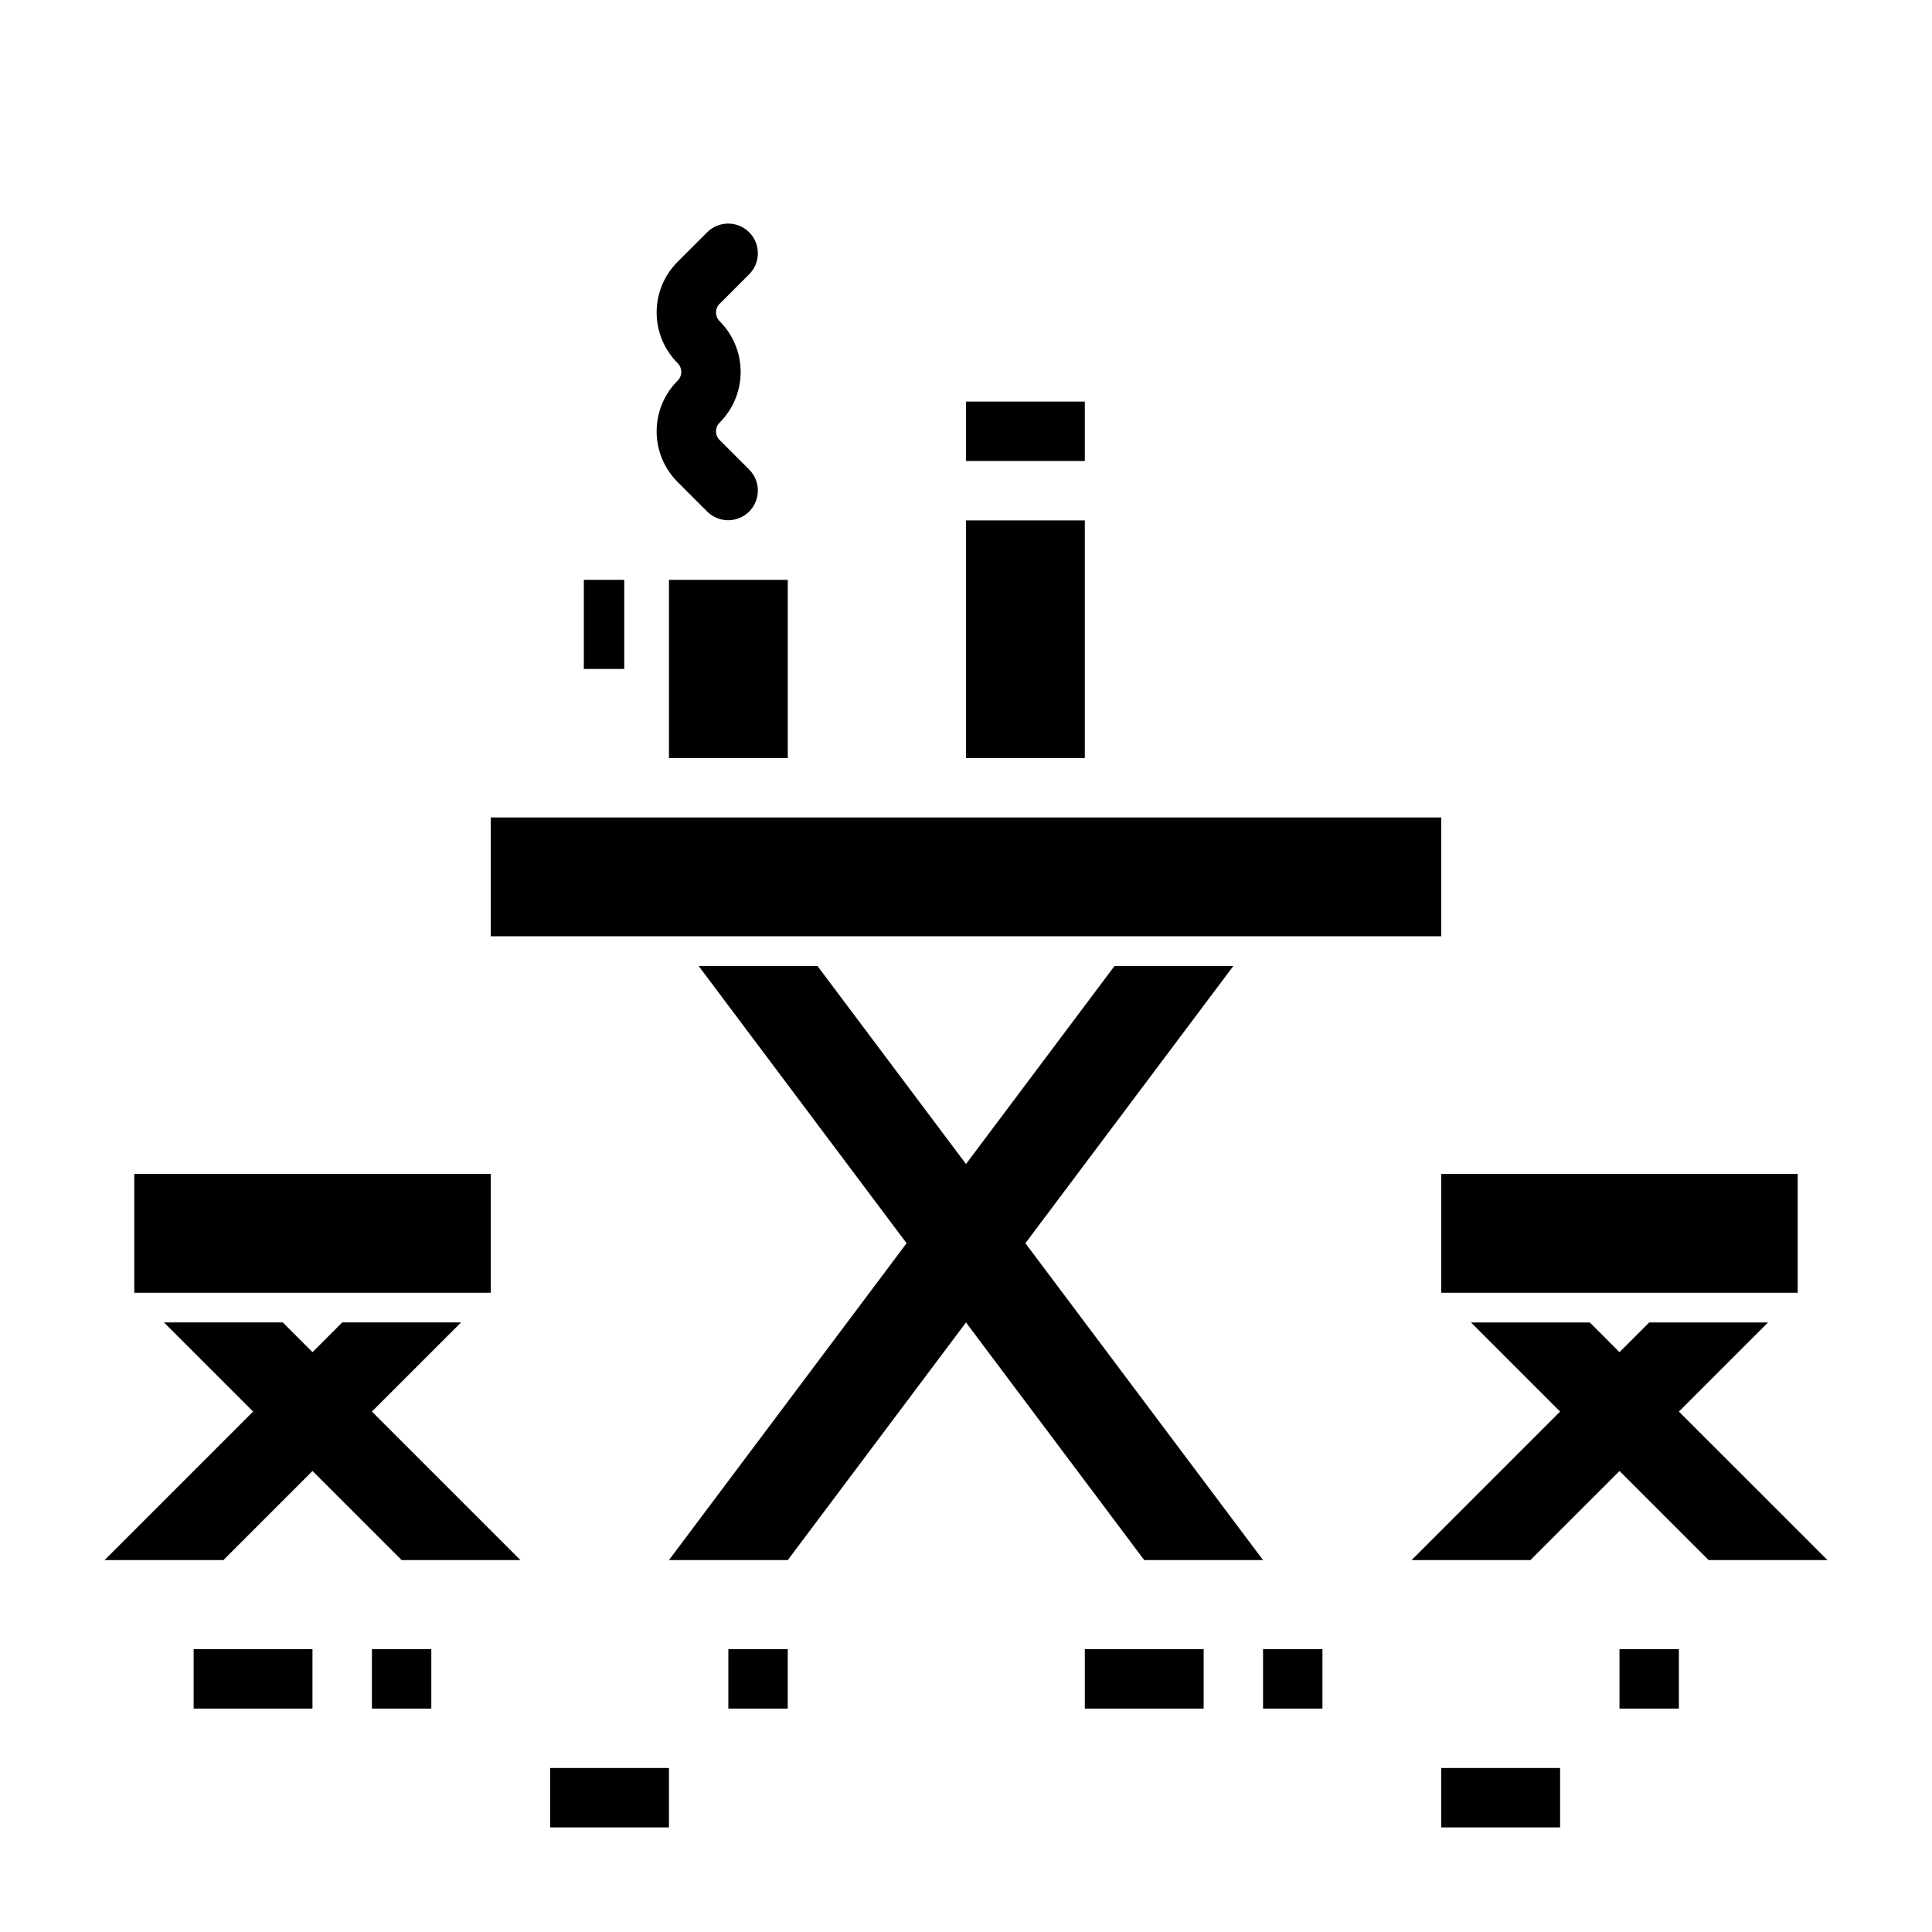 <?xml version="1.0" encoding="UTF-8"?>
<!-- Uploaded to: ICON Repo, www.iconrepo.com, Generator: ICON Repo Mixer Tools -->
<svg fill="#000000" width="800px" height="800px" version="1.1" viewBox="144 144 512 512" xmlns="http://www.w3.org/2000/svg">
 <g>
  <path d="m620.41 486.59h-94.465v-31.488h94.465z"/>
  <path d="m323.56 271.72 7.894 7.894c3.082 3.023 8.027 3.004 11.082-0.051 3.055-3.055 3.074-8 0.047-11.082l-7.894-7.894c-0.605-0.605-0.945-1.426-0.945-2.285 0.004-0.879 0.363-1.715 0.992-2.328 3.559-3.57 5.551-8.406 5.543-13.449-0.012-5.039-2.019-9.867-5.59-13.426-1.258-1.262-1.258-3.305 0-4.566l7.894-7.894c3.027-3.082 3.008-8.027-0.047-11.082-3.055-3.055-8-3.078-11.082-0.051l-7.894 7.894c-3.559 3.57-5.551 8.41-5.543 13.449 0.008 5.039 2.019 9.867 5.59 13.426 0.609 0.617 0.945 1.449 0.938 2.316-0.008 0.867-0.363 1.695-0.984 2.297-3.555 3.562-5.547 8.387-5.547 13.414 0 5.031 1.992 9.855 5.547 13.418z"/>
  <path d="m525.95 612.54h31.488v15.742h-31.488z"/>
  <path d="m431.49 581.05h31.488v15.742h-31.488z"/>
  <path d="m478.72 581.05h15.742v15.742h-15.742z"/>
  <path d="m573.18 581.05h15.742v15.742h-15.742z"/>
  <path d="m289.79 612.54h31.488v15.742h-31.488z"/>
  <path d="m195.32 581.05h31.488v15.742h-31.488z"/>
  <path d="m242.56 581.05h15.742v15.742h-15.742z"/>
  <path d="m337.02 581.05h15.742v15.742h-15.742z"/>
  <path d="m400 250.43h31.488v15.742l-31.488 0.004zm0 31.488h31.488v62.977h-31.488zm-101.28 39.359v-23.613h10.711v23.617zm22.559 0v-23.613h31.488v47.23h-31.488zm-47.23 39.359h251.9v31.488h-251.9z"/>
  <path d="m179.58 455.1h94.465v31.488h-94.465z"/>
  <path d="m470.85 400h-31.488l-39.359 52.48-39.363-52.48h-31.488l55.105 73.469-62.977 83.969h31.488l47.234-62.977 47.23 62.977h31.488l-62.977-83.969z"/>
  <path d="m628.29 557.44-39.363-39.359 23.617-23.617h-31.488l-7.871 7.875-7.871-7.875h-31.488l23.613 23.617-39.359 39.359h31.488l23.617-23.613 23.617 23.613z"/>
  <path d="m266.18 494.46h-31.488l-7.875 7.875-7.871-7.875h-31.488l23.617 23.617-39.359 39.359h31.488l23.613-23.613 23.617 23.613h31.488l-39.359-39.359z"/>
 </g>
</svg>